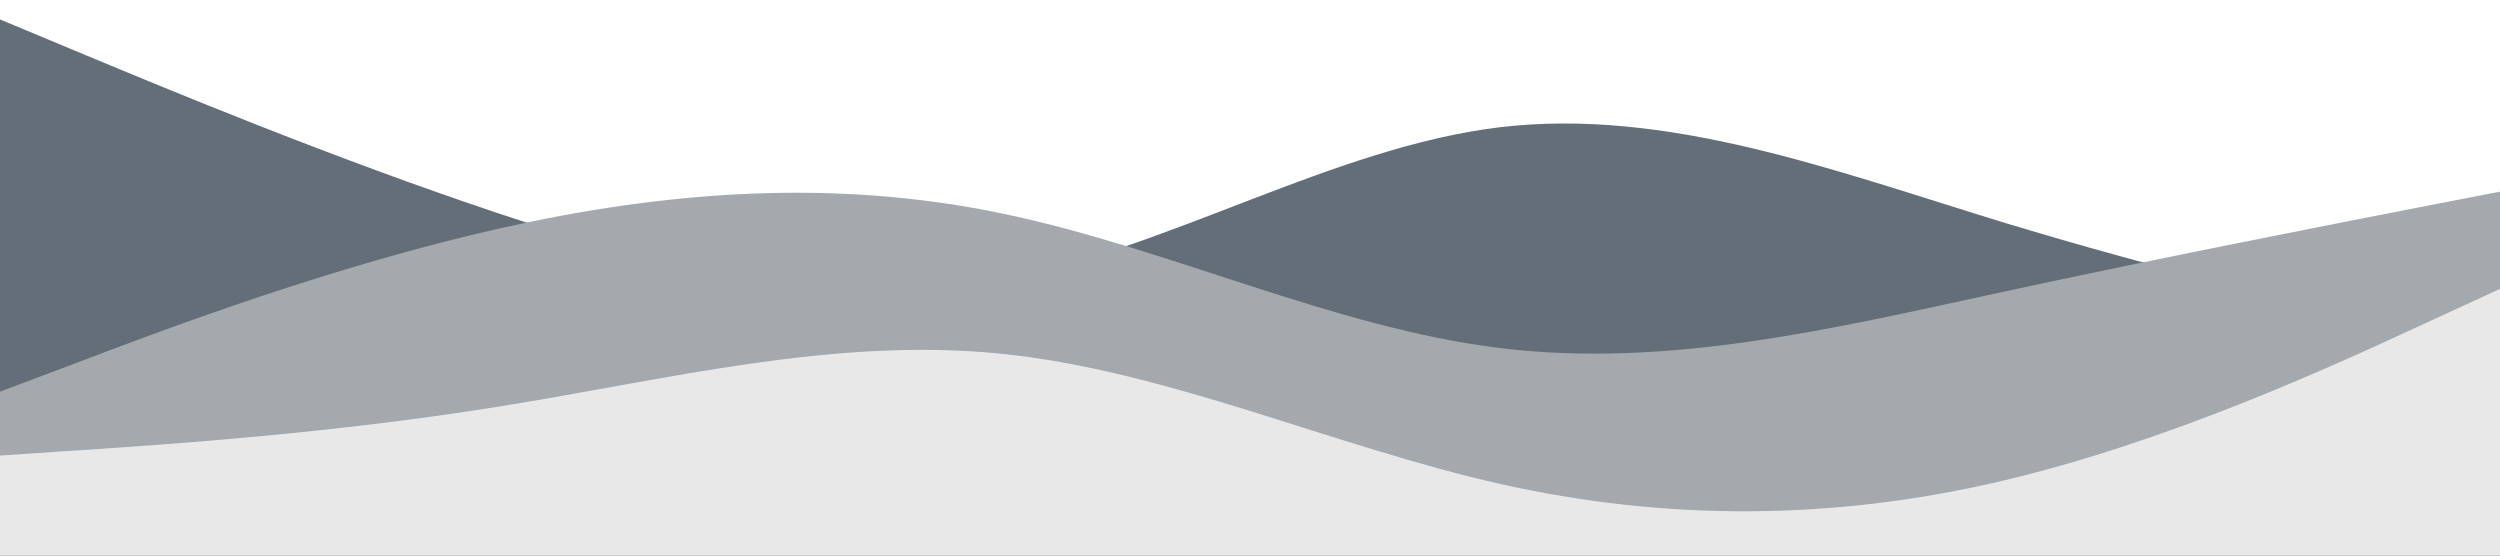 <svg id="visual" viewBox="0 0 900 200" width="900" height="200" xmlns="http://www.w3.org/2000/svg" xmlns:xlink="http://www.w3.org/1999/xlink" version="1.1"><path d="M0 7L30 19.5C60 32 120 57 180 77C240 97 300 112 360 101C420 90 480 53 540 45.8C600 38.7 660 61.3 720 79.7C780 98 840 112 870 119L900 126L900 201L870 201C840 201 780 201 720 201C660 201 600 201 540 201C480 201 420 201 360 201C300 201 240 201 180 201C120 201 60 201 30 201L0 201Z" fill="#646e78"></path><path d="M0 141L30 129.7C60 118.3 120 95.7 180 82.2C240 68.7 300 64.3 360 76.7C420 89 480 118 540 125.3C600 132.7 660 118.3 720 105.3C780 92.3 840 80.7 870 74.8L900 69L900 201L870 201C840 201 780 201 720 201C660 201 600 201 540 201C480 201 420 201 360 201C300 201 240 201 180 201C120 201 60 201 30 201L0 201Z" fill="#a4a9ae"></path><path d="M0 164L30 162C60 160 120 156 180 146.3C240 136.7 300 121.3 360 127.3C420 133.3 480 160.7 540 174.2C600 187.7 660 187.3 720 173.3C780 159.3 840 131.7 870 117.8L900 104L900 201L870 201C840 201 780 201 720 201C660 201 600 201 540 201C480 201 420 201 360 201C300 201 240 201 180 201C120 201 60 201 30 201L0 201Z" fill="#e8e8e8"></path></svg>